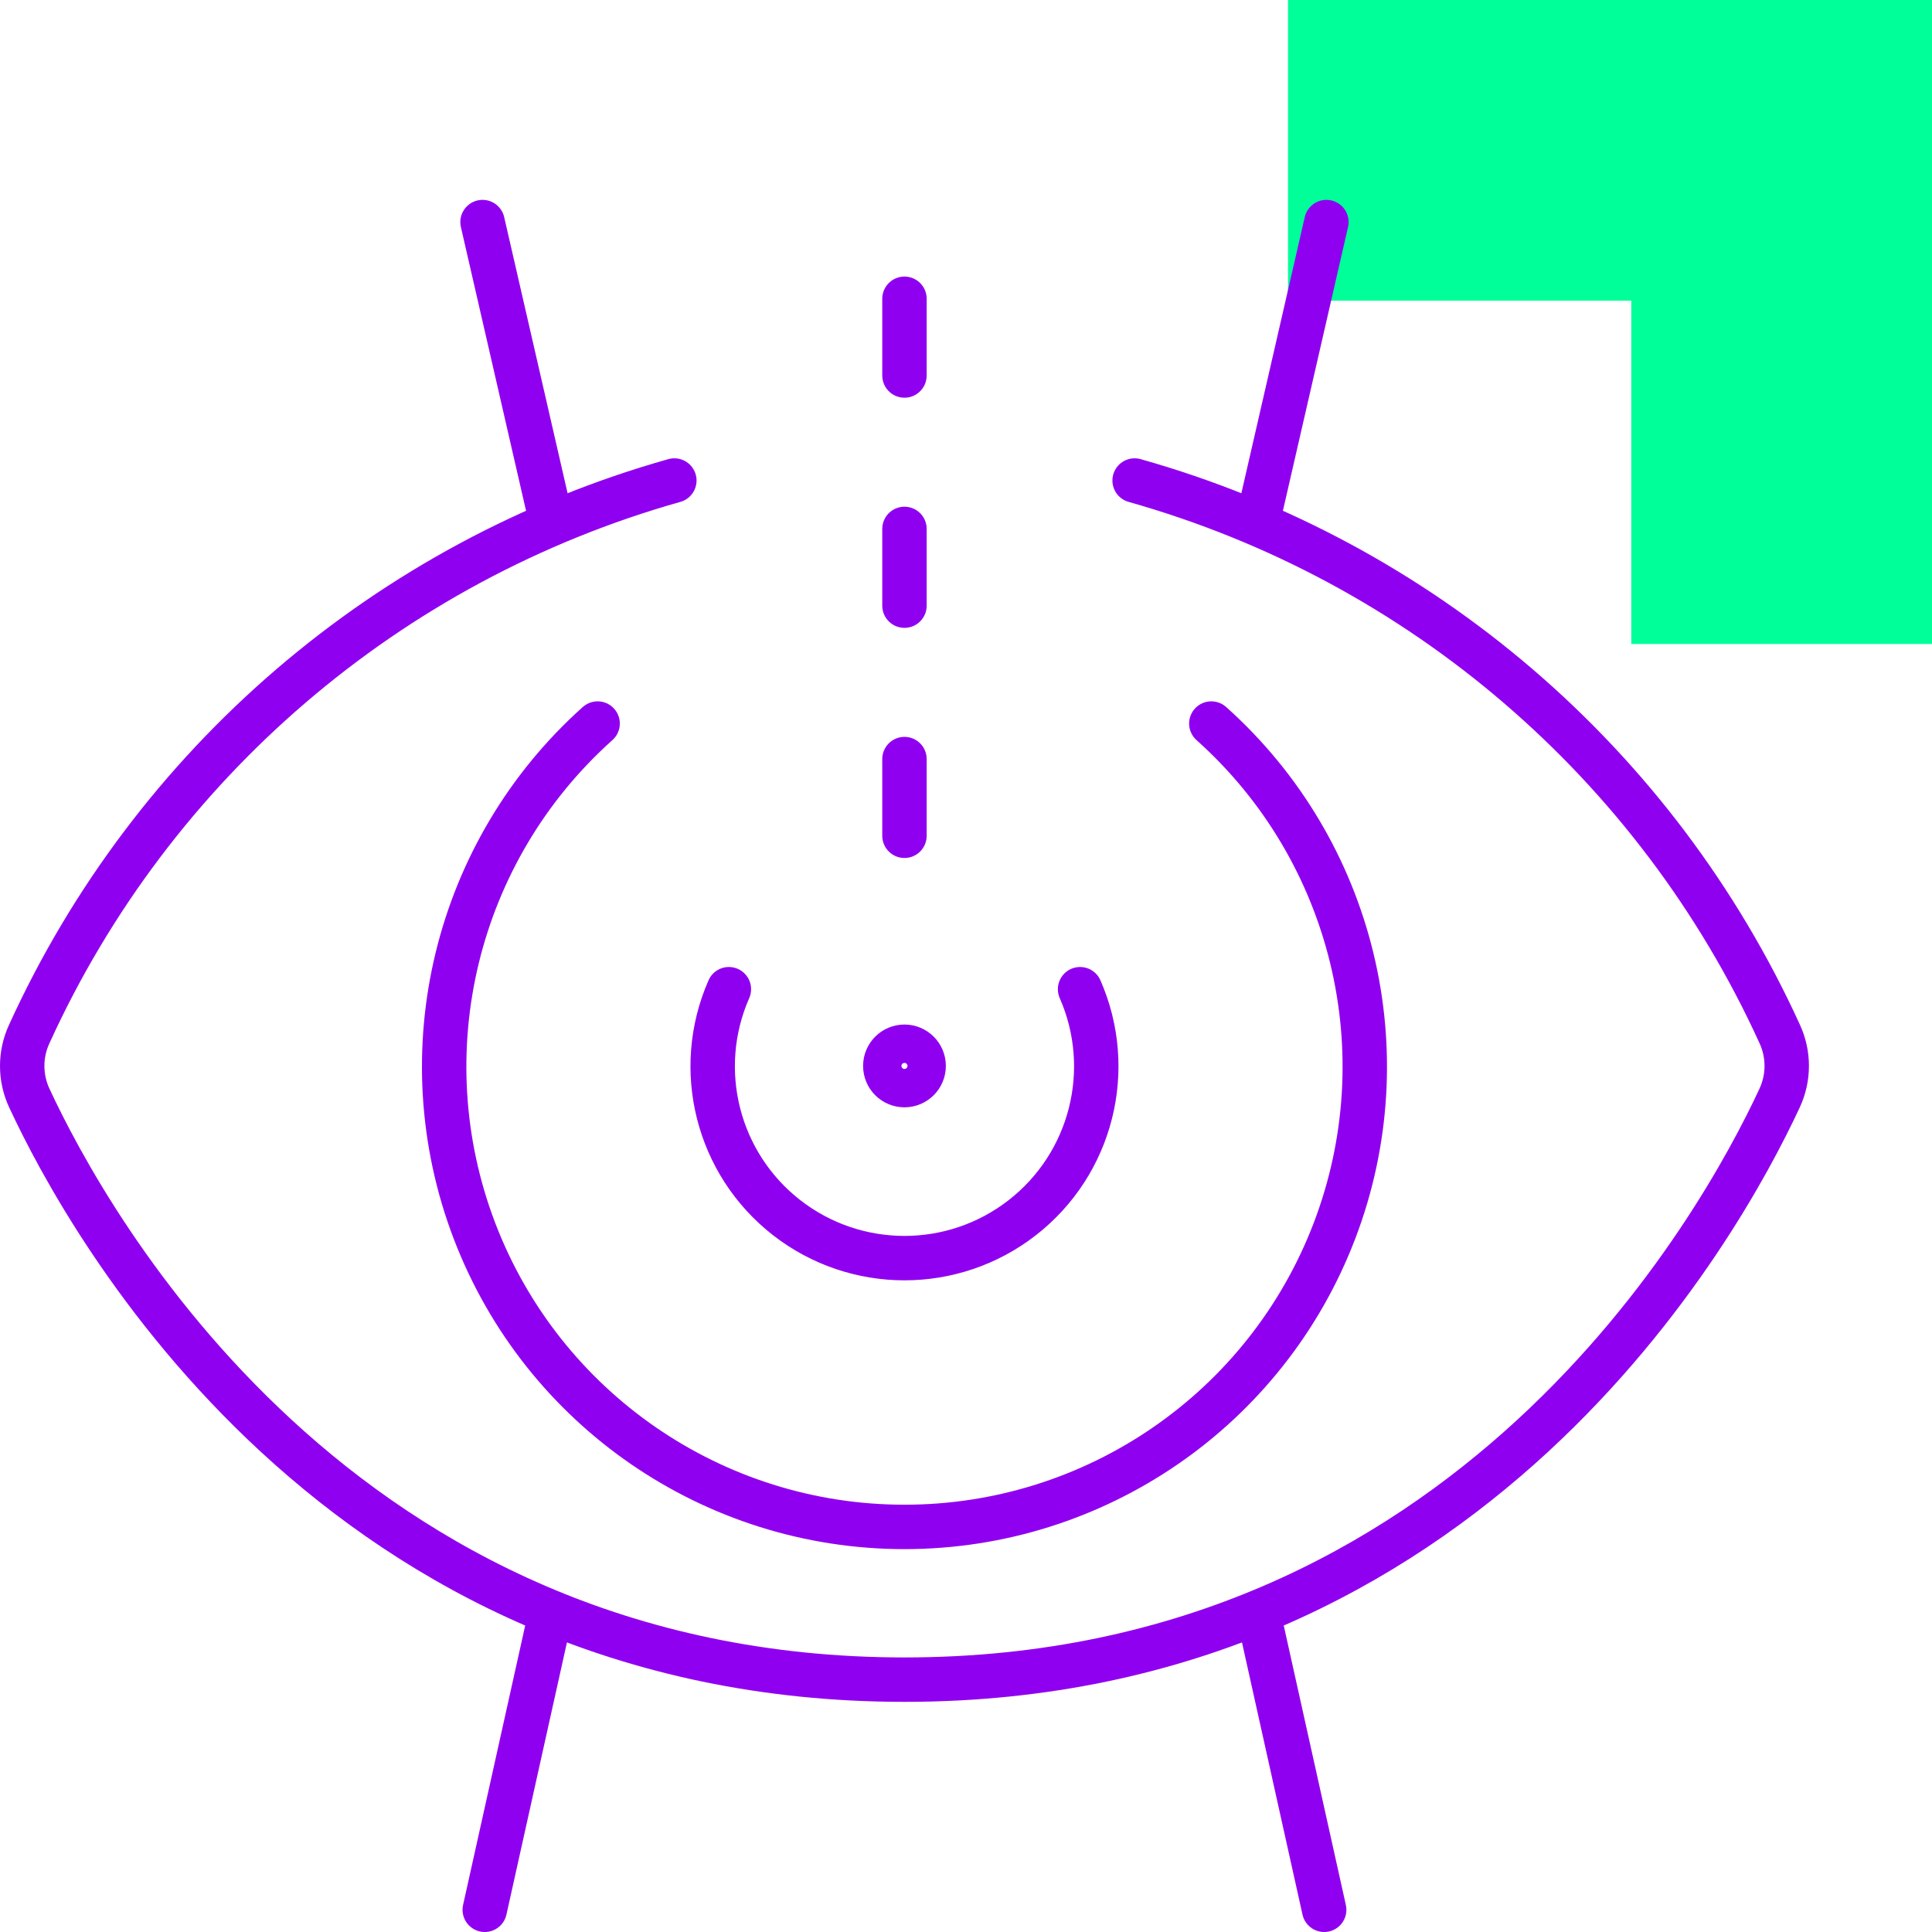<svg width="87" height="87" viewBox="0 0 87 87" fill="none" xmlns="http://www.w3.org/2000/svg">
<path d="M87 29H73.458V13.541L58 13.541L58 0L87 0V29Z" fill="#00FF99"/>
<path d="M59.729 10L56.641 23.452M21.729 10L24.818 23.452M59.629 86L56.651 72.603M21.829 86L24.807 72.603M40.729 13.454V16.909M40.729 23.818V27.273M40.729 34.182V37.636M30.366 21.638C17.492 25.271 6.868 34.384 1.32 46.556C0.893 47.473 0.893 48.531 1.32 49.447C3.959 55.13 15.242 75.636 40.729 75.636C66.217 75.636 77.499 55.127 80.139 49.444C80.565 48.527 80.565 47.469 80.139 46.553C74.591 34.381 63.967 25.269 51.093 21.638M26.911 32.582C20.506 38.312 18.3 47.399 21.366 55.428C24.433 63.456 32.136 68.759 40.729 68.759C49.323 68.759 57.026 63.456 60.092 55.428C63.159 47.399 60.953 38.312 54.547 32.582M32.822 44.545C31.232 48.166 32.304 52.404 35.424 54.833C38.544 57.262 42.915 57.262 46.035 54.833C49.155 52.404 50.227 48.166 48.637 44.545M39.866 48C39.866 48.477 40.252 48.864 40.729 48.864C41.206 48.864 41.593 48.477 41.593 48C41.593 47.523 41.206 47.136 40.729 47.136C40.252 47.136 39.866 47.523 39.866 48Z" stroke="#9000F0" stroke-width="2" stroke-linecap="round" stroke-linejoin="round"/>
</svg>
